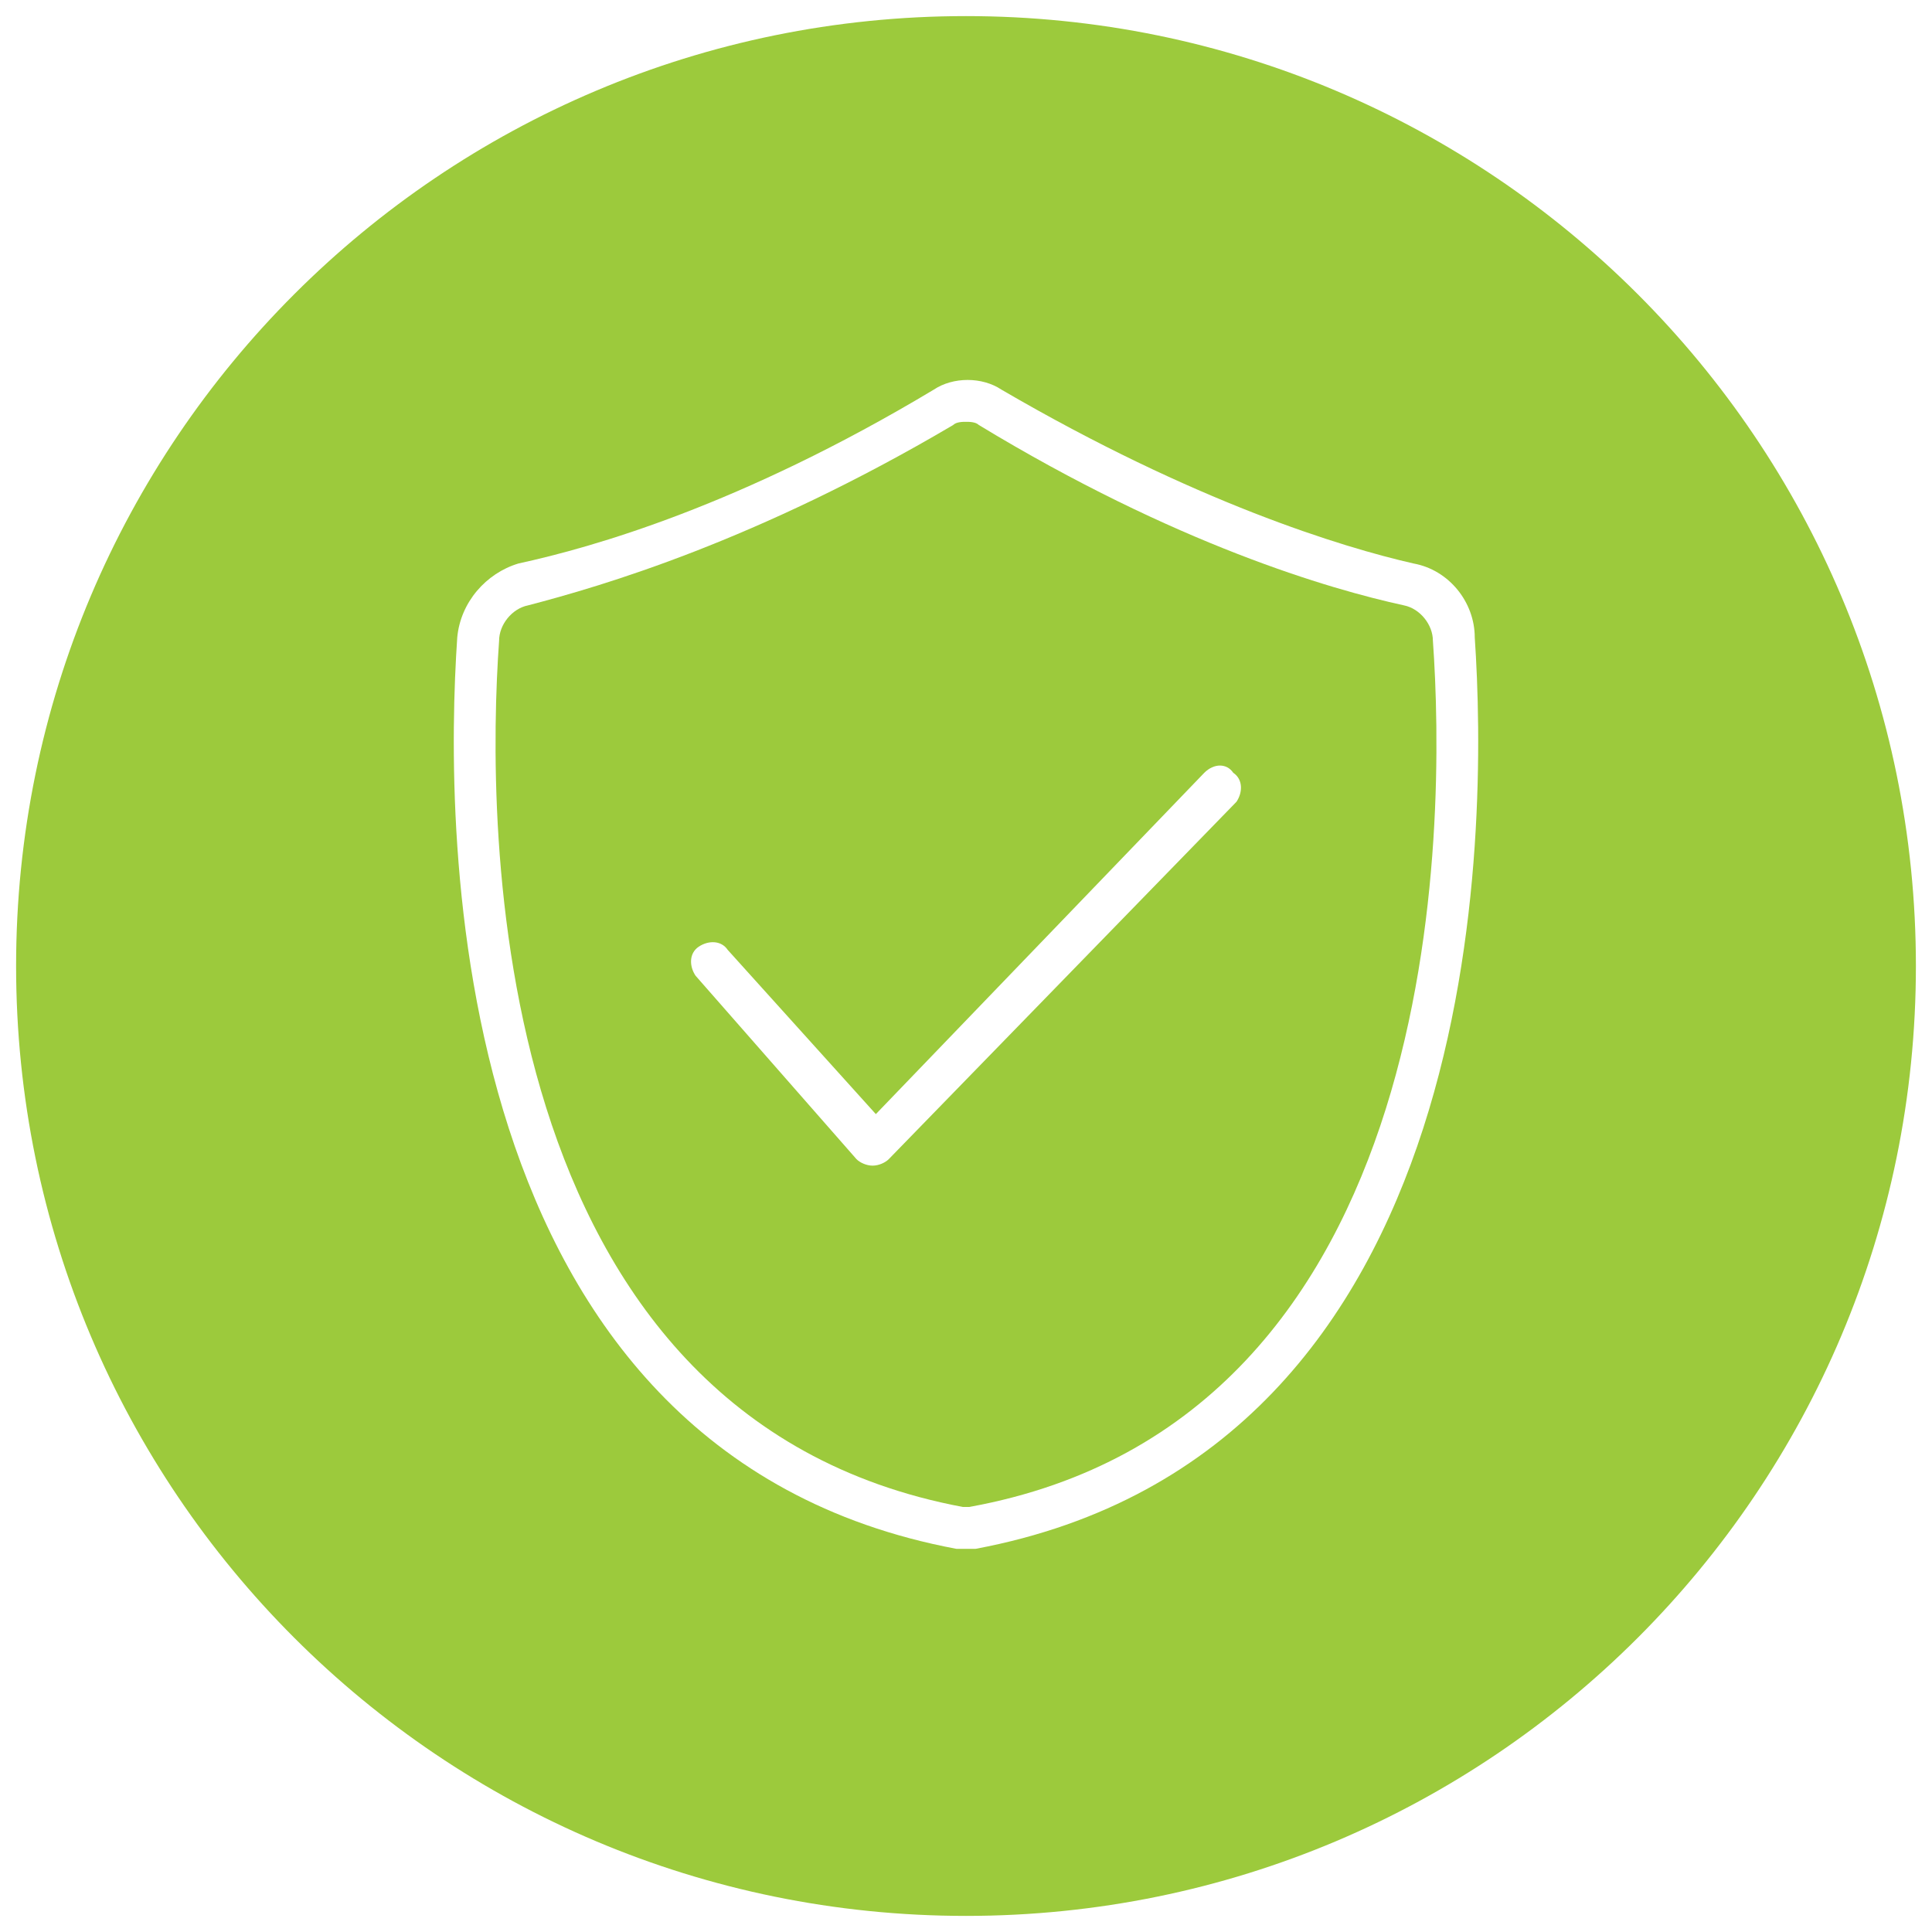 <?xml version="1.0" encoding="utf-8"?>
<!-- Generator: Adobe Illustrator 24.2.0, SVG Export Plug-In . SVG Version: 6.00 Build 0)  -->
<svg version="1.1" id="a" xmlns="http://www.w3.org/2000/svg" xmlns:xlink="http://www.w3.org/1999/xlink" x="0px" y="0px"
	 viewBox="0 0 60 60" style="enable-background:new 0 0 60 60;" xml:space="preserve">
<style type="text/css">
	.st0{fill:#9CCA3C;}
</style>
<g>
	<path class="st0" d="M43.6,18.8c-2.3-0.5-7.1-1.9-13.2-5.6c-0.1-0.1-0.3-0.1-0.4-0.1s-0.3,0-0.4,0.1c-6.1,3.6-10.9,5-13.2,5.6
		c-0.5,0.1-0.9,0.6-0.9,1.1c-0.4,5.6-0.5,24.1,14.4,26.9c0.1,0,0.1,0,0.2,0c0,0,0,0,0,0C45,44.1,44.9,25.5,44.5,19.9
		C44.5,19.4,44.1,18.9,43.6,18.8z M38.4,24.9L27.6,36c-0.1,0.1-0.3,0.2-0.5,0.2c0,0,0,0,0,0c-0.2,0-0.4-0.1-0.5-0.2l-5-5.7
		c-0.2-0.3-0.2-0.7,0.1-0.9c0.3-0.2,0.7-0.2,0.9,0.1l4.6,5.1L37.4,24c0.3-0.3,0.7-0.3,0.9,0C38.6,24.2,38.6,24.6,38.4,24.9z"/>
	<path class="st0" d="M30,0.5C13.7,0.5,0.5,13.7,0.5,30c0,16.3,13.2,29.5,29.5,29.5c16.3,0,29.5-13.2,29.5-29.5
		C59.5,13.7,46.3,0.5,30,0.5z M30.3,48.1c-0.1,0-0.2,0-0.3,0c-0.1,0-0.2,0-0.3,0c-16-3-15.9-22.4-15.5-28.3c0.1-1.1,0.9-2,1.9-2.3
		C18.4,17,23,15.7,29,12.1c0.6-0.4,1.5-0.4,2.1,0c6,3.5,10.6,4.9,12.8,5.4c1.1,0.2,1.9,1.2,1.9,2.3C46.2,25.7,46.3,45.1,30.3,48.1z"
		/>
</g>
</svg>
